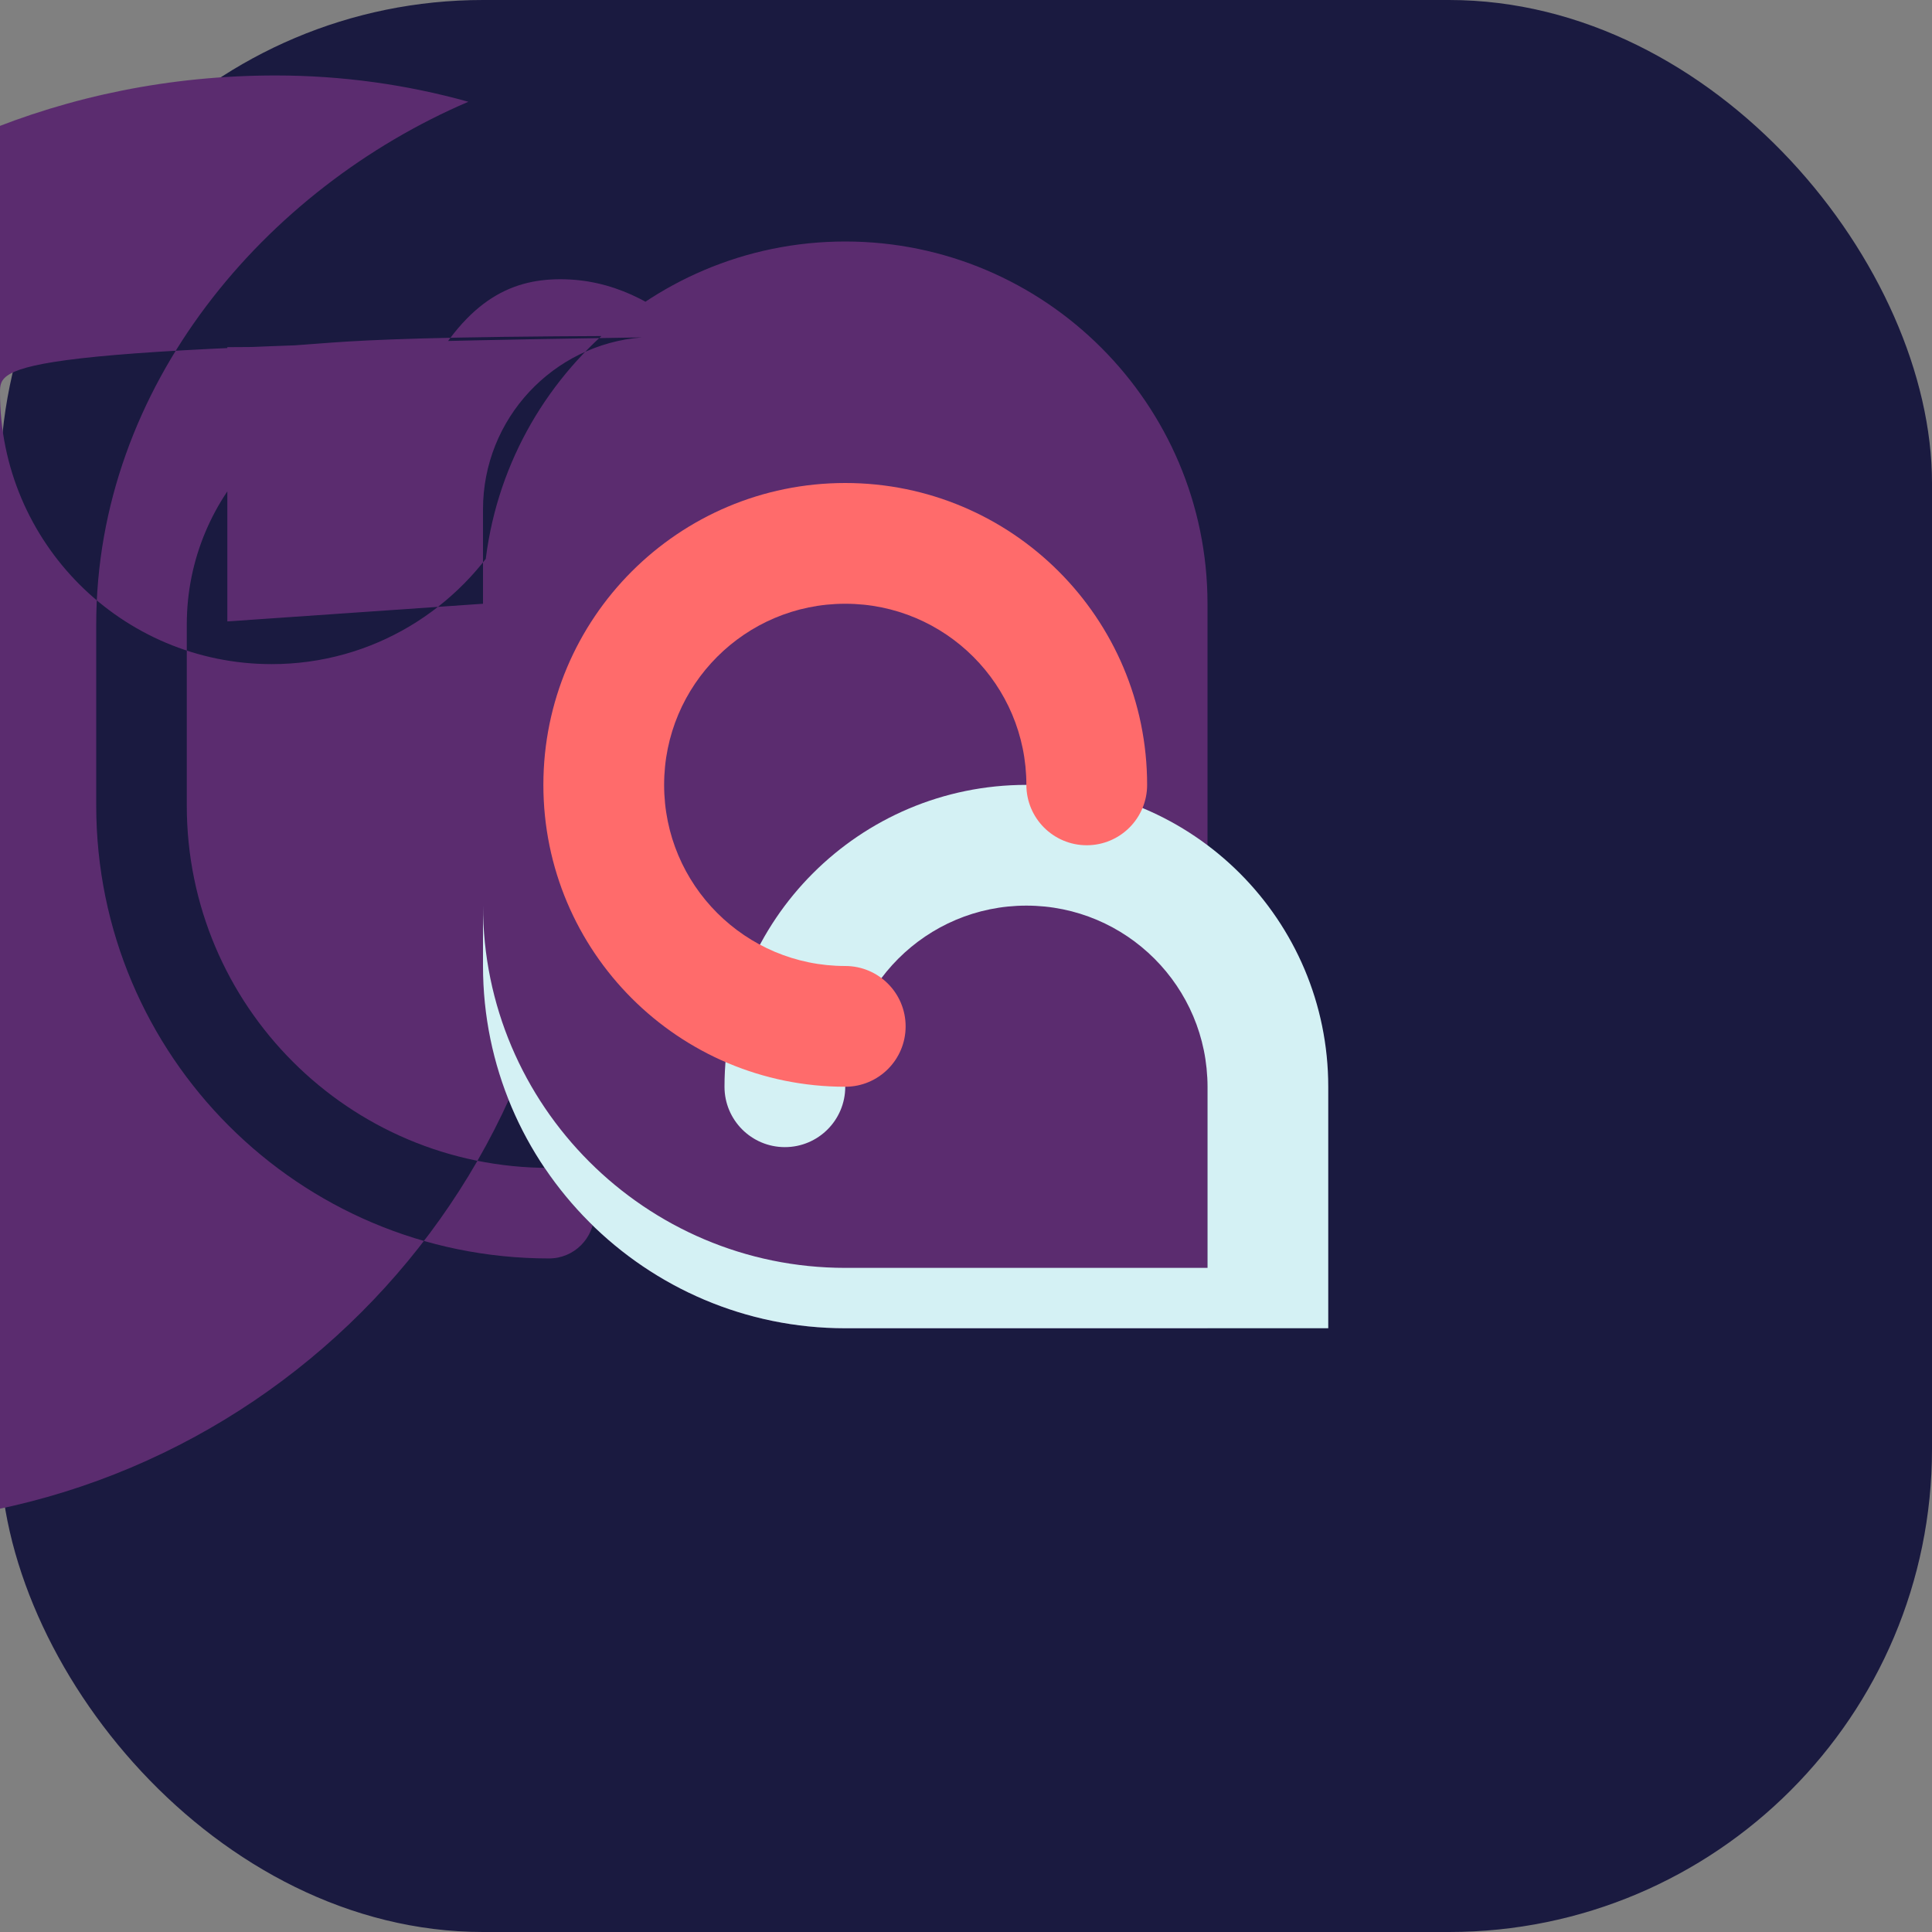 <svg xmlns="http://www.w3.org/2000/svg" viewBox="0 0 512 512" width="32" height="32">
  <rect x="0" y="0" width="512" height="512" fill="#808080" stroke="none"/>
  <rect width="512" height="512" rx="128" fill="#1A1A40"/>
  <path fill="#5B2C6F" d="M128,160c0-52.935,43.065-96,96-96s96,43.065,96,96v192h-96c-52.935,0-96-43.065-96-96V135
    c0-24.024,18.556-43.761,42.139-45.587C0.571,91.92,0,96.829,0,104c0,39.764,32.236,72,72,72
    c26.728,0,49.923-14.642,62.348-36.258C146.077,167.497,152,188.969,152,212c0,106.038-85.962,192-192,192S-125,315.618-125,212
    S-39.038,20,73,20c17.728,0,34.86,2.43,51.12,6.971C70.46,49.952,25.5,102.092,25.5,165.5v48c0,66.274,53.726,120,120,120
    c6.629,0,12-5.371,12-12s-5.371-12-12-12c-53.019,0-96-42.981-96-96v-48c0-34.624,27.878-62.75,62.244-63.5
    C122.895,80,134.908,74,148.5,74c13.592,0,25.105,6,35.072,15
    C70.755,89,94.171,92,60.245,92,60.244,103.5,60.244,115,60.245,126.5v38.184z"/>
  <path fill="#D4F1F4" d="M272,352H224c-52.935,0-96-43.065-96-96v-16c0,52.935,43.065,96,96,96h96v-48c0-26.51-21.49-48-48-48
    s-48,21.49-48,48c0,8.837-7.163,16-16,16s-16-7.163-16-16c0-44.183,35.817-80,80-80s80,35.817,80,80v64z"/>
  <path fill="#FF6B6B" d="M224,160c26.51,0,48,21.49,48,48c0,8.837,7.163,16,16,16s16-7.163,16-16c0-44.183-35.817-80-80-80
    s-80,35.817-80,80s35.817,80,80,80c8.837,0,16-7.163,16-16s-7.163-16-16-16c-26.51,0-48-21.49-48-48S197.49,160,224,160z"/>
</svg> 